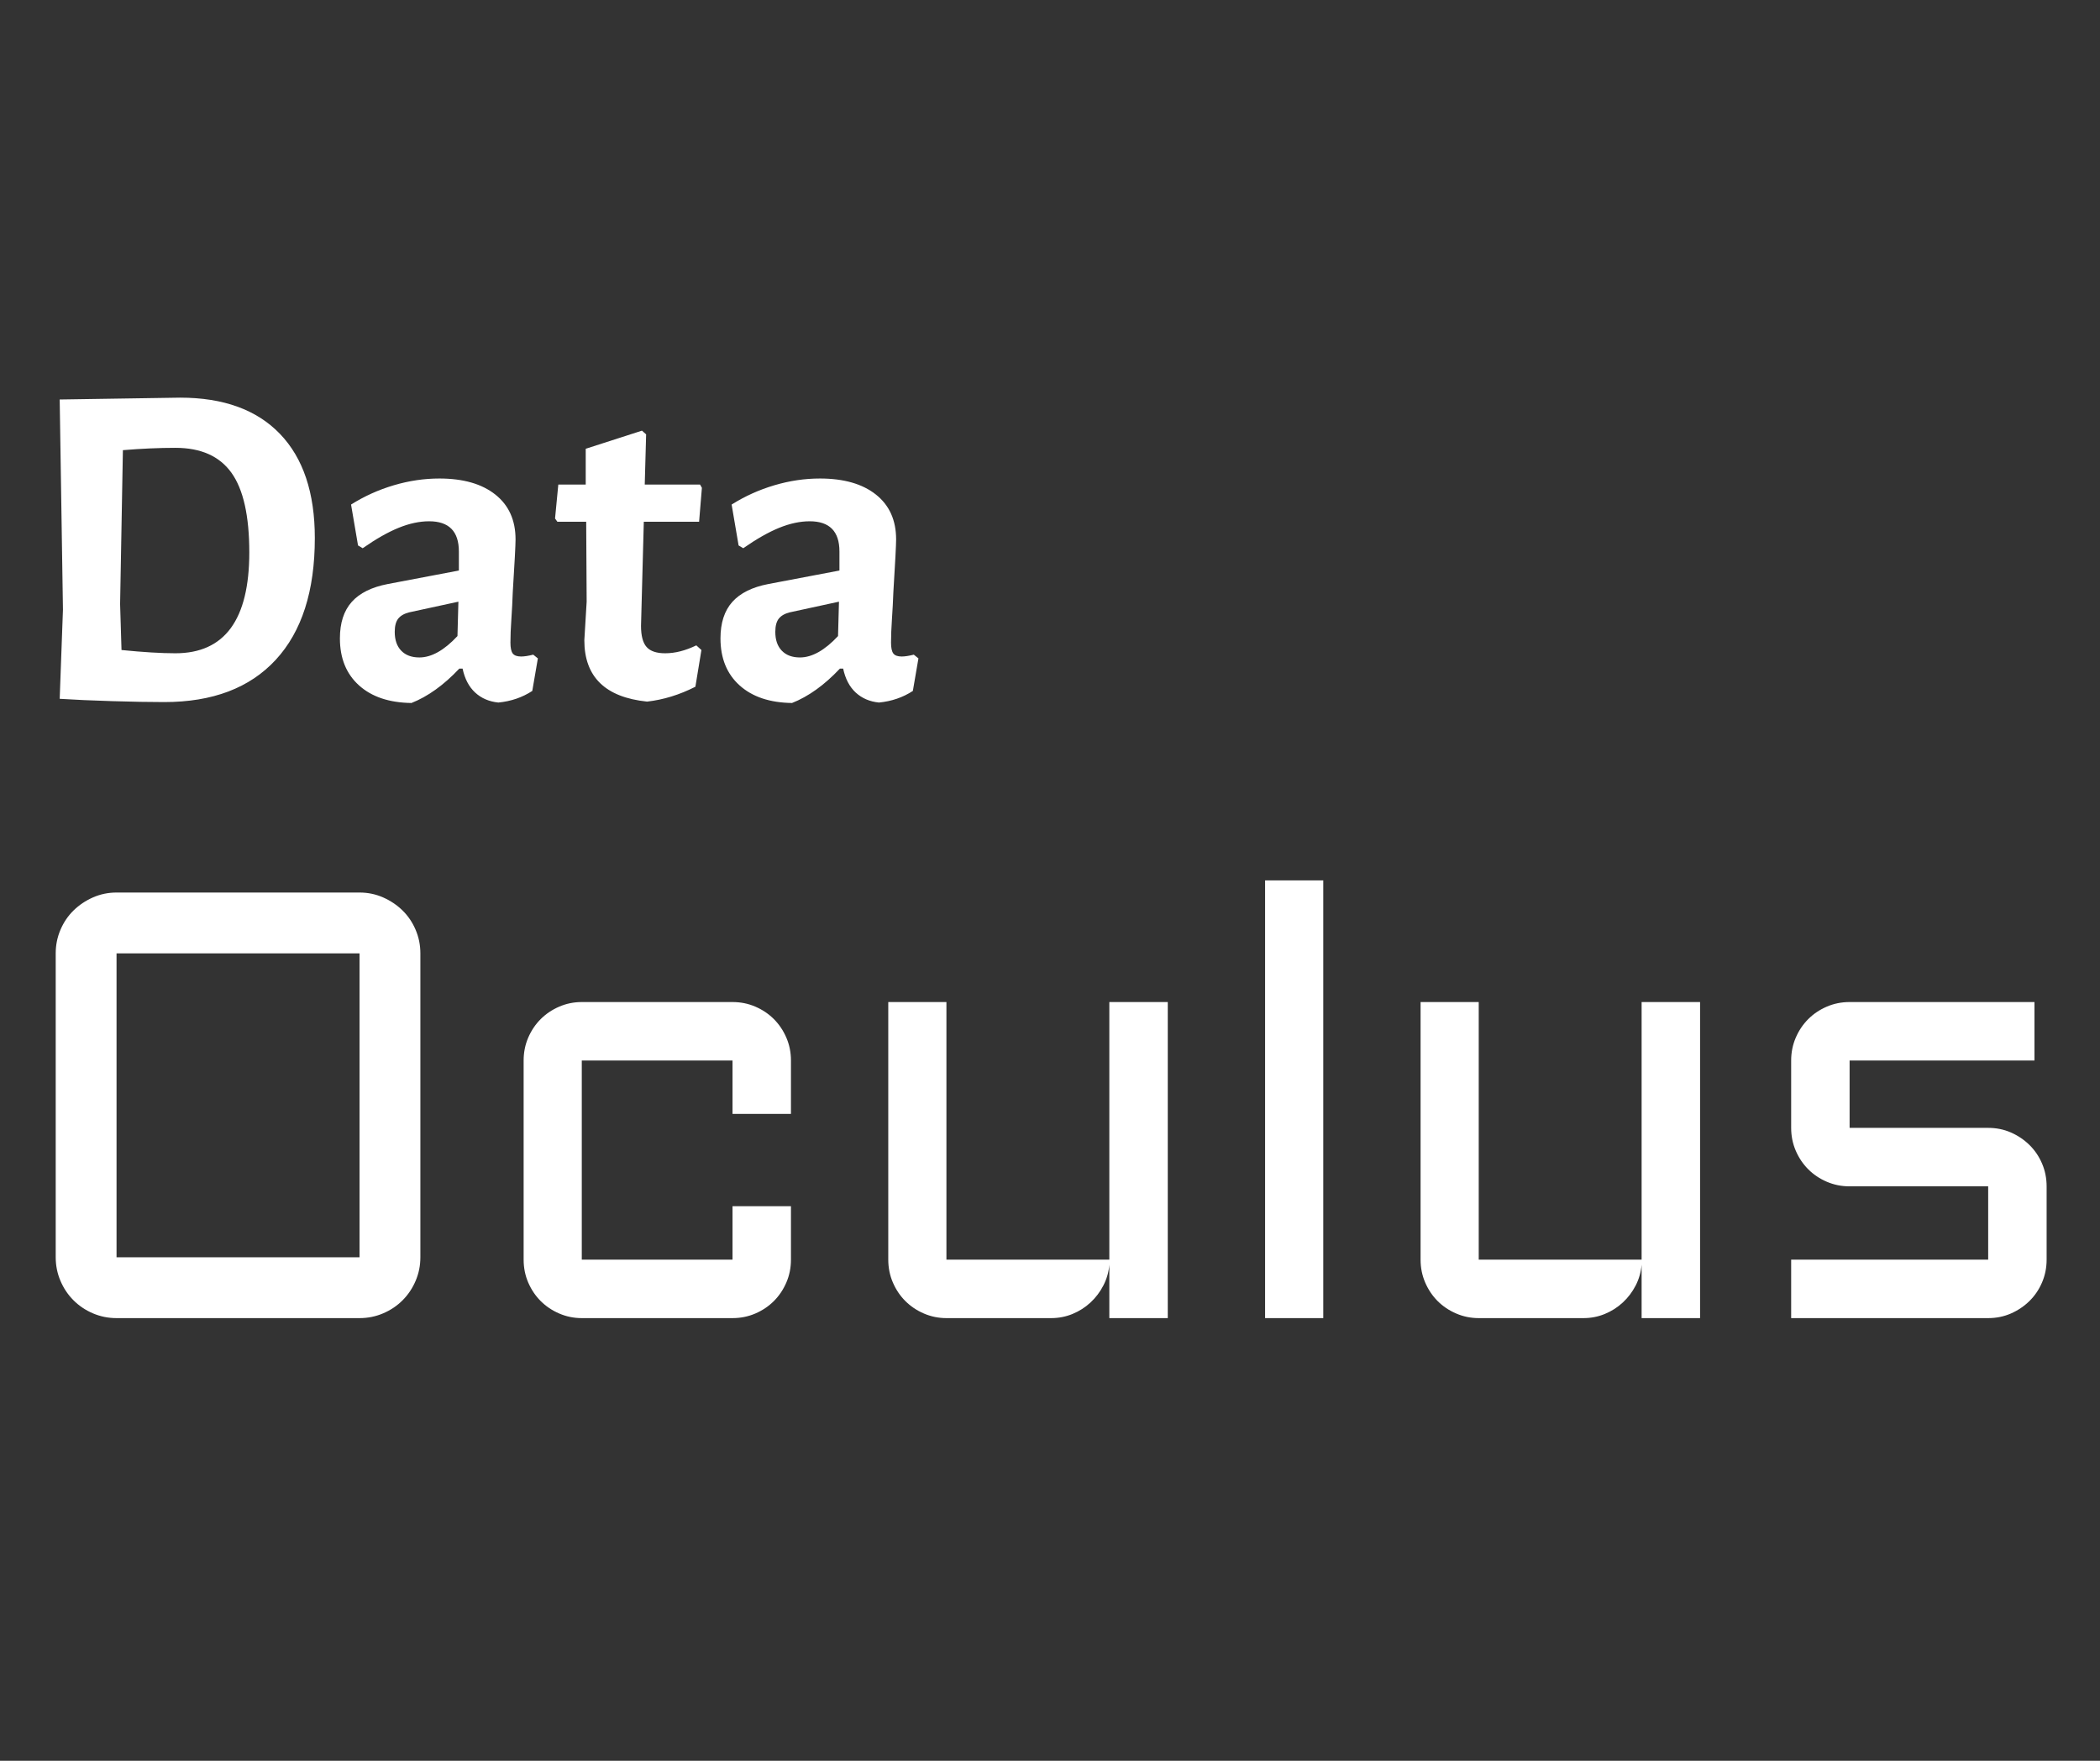<svg xmlns="http://www.w3.org/2000/svg" version="1.1" width="940"
     height="788" viewBox="0 0 940 788" xml:space="preserve">
<rect x="0" y="0" width="940" height="788" fill="#333333" stroke="none"/>
<g transform="matrix(1 0 0 1 585.567 504.442)" style="" id="342338">

<path xml:space="preserve" font-family="Aldrich" font-size="272" font-style="normal" font-weight="normal"
      style="stroke: none; stroke-width: 1; stroke-dasharray: none; stroke-linecap: butt; stroke-dashoffset: 0; stroke-linejoin: miter; stroke-miterlimit: 4; is-custom-font: none; font-file-url: none; fill: rgb(255,255,255); fill-rule: nonzero; opacity: 1; white-space: pre;"
      d="M-397.40-77.78L-397.40 58.22Q-397.40 63.80-399.53 68.78Q-401.65 73.76-405.37 77.48Q-409.09 81.20-414.07 83.32Q-419.05 85.45-424.63 85.45L-424.63 85.45L-533.40 85.45Q-538.98 85.45-543.96 83.32Q-548.94 81.20-552.66 77.48Q-556.38 73.76-558.50 68.78Q-560.63 63.80-560.63 58.22L-560.63 58.22L-560.63-77.78Q-560.63-83.36-558.50-88.34Q-556.38-93.32-552.66-96.97Q-548.94-100.62-543.96-102.82Q-538.98-105.01-533.40-105.01L-533.40-105.01L-424.63-105.01Q-419.05-105.01-414.07-102.82Q-409.09-100.62-405.37-96.97Q-401.65-93.32-399.53-88.34Q-397.40-83.36-397.40-77.78L-397.40-77.78ZM-424.63-77.78L-533.40-77.78L-533.40 58.22L-424.63 58.22L-424.63-77.78ZM-257.68-29.84L-325.15-29.84L-325.15 59.28L-257.68 59.28L-257.68 35.38L-231.52 35.38L-231.52 59.28Q-231.52 64.73-233.58 69.51Q-235.64 74.29-239.16 77.81Q-242.68 81.33-247.46 83.39Q-252.24 85.45-257.68 85.45L-257.68 85.45L-325.15 85.45Q-330.47 85.45-335.25 83.39Q-340.03 81.33-343.55 77.81Q-347.07 74.29-349.13 69.51Q-351.18 64.73-351.18 59.28L-351.18 59.28L-351.18-29.84Q-351.18-35.28-349.13-40.06Q-347.07-44.84-343.55-48.36Q-340.03-51.88-335.25-53.94Q-330.47-56.00-325.15-56.00L-325.15-56.00L-257.68-56.00Q-252.24-56.00-247.46-53.94Q-242.68-51.88-239.16-48.36Q-235.64-44.84-233.58-40.06Q-231.52-35.28-231.52-29.84L-231.52-29.84L-231.52-5.93L-257.68-5.93L-257.68-29.84ZM-187.96 59.28L-187.96-56.00L-161.93-56.00L-161.93 59.28L-89.01 59.28L-89.01-56.00L-62.85-56.00L-62.85 85.45L-89.01 85.45L-89.01 61.54Q-89.41 66.45-91.67 70.84Q-93.93 75.22-97.45 78.47Q-100.97 81.73-105.48 83.59Q-110.00 85.45-115.04 85.45L-115.04 85.45L-161.93 85.45Q-167.24 85.45-172.02 83.39Q-176.80 81.33-180.32 77.81Q-183.84 74.29-185.90 69.51Q-187.96 64.73-187.96 59.28L-187.96 59.28ZM-19.29-110.45L6.75-110.45L6.75 85.45L-19.29 85.45L-19.29-110.45ZM50.31 59.28L50.31-56.00L76.34-56.00L76.34 59.28L149.25 59.28L149.25-56.00L175.42-56.00L175.42 85.45L149.25 85.45L149.25 61.54Q148.85 66.45 146.60 70.84Q144.34 75.22 140.82 78.47Q137.30 81.73 132.78 83.59Q128.27 85.45 123.22 85.45L123.22 85.45L76.34 85.45Q71.03 85.45 66.25 83.39Q61.46 81.33 57.94 77.81Q54.43 74.29 52.37 69.51Q50.31 64.73 50.31 59.28L50.31 59.28ZM216.19 59.28L304.38 59.28L304.38 26.48L242.35 26.48Q236.91 26.48 232.13 24.42Q227.35 22.36 223.83 18.84Q220.31 15.32 218.25 10.54Q216.19 5.76 216.19 0.31L216.19 0.31L216.19-29.84Q216.19-35.28 218.25-40.06Q220.31-44.84 223.83-48.36Q227.35-51.88 232.13-53.94Q236.91-56.00 242.35-56.00L242.35-56.00L325.10-56.00L325.10-29.84L242.35-29.84L242.35 0.31L304.38 0.31Q309.82 0.31 314.54 2.37Q319.25 4.43 322.84 7.95Q326.43 11.47 328.48 16.25Q330.54 21.03 330.54 26.48L330.54 26.48L330.54 59.28Q330.54 64.73 328.48 69.51Q326.43 74.29 322.84 77.81Q319.25 81.33 314.54 83.39Q309.82 85.45 304.38 85.45L304.38 85.45L216.19 85.45L216.19 59.28Z"/></g>
    <g transform="matrix(1 0 0 1 374.93 247.398)" style="" id="479953">

<path xml:space="preserve" font-family="Alegreya Sans" font-size="208" font-style="normal" font-weight="bold"
      style="stroke: none; stroke-width: 1; stroke-dasharray: none; stroke-linecap: butt; stroke-dashoffset: 0; stroke-linejoin: miter; stroke-miterlimit: 4; is-custom-font: none; font-file-url: none; fill: rgb(255,255,255); fill-rule: nonzero; opacity: 1; white-space: pre;"
      d="M-294.33-69.44Q-265.21-69.44-249.61-53.22Q-234.01-36.99-234.01-6.63L-234.01-6.63Q-234.01 28.94-251.49 47.87Q-268.96 66.80-301.41 66.80L-301.41 66.80Q-311.18 66.80-324.81 66.38Q-338.43 65.97-348.21 65.34L-348.21 65.34L-346.75 25.41L-348.21-68.61L-294.33-69.44ZM-296.41 44.96Q-263.34 44.96-263.34-0.18L-263.34-0.18Q-263.34-24.72-271.35-35.85Q-279.36-46.98-296.41-46.98L-296.41-46.98Q-307.44-46.98-319.92-45.94L-319.92-45.94L-321.17 22.91L-320.54 43.50Q-305.98 44.96-296.41 44.96L-296.41 44.96ZM-178.27-33.25Q-162.25-33.25-153.21-26.07Q-144.16-18.90-144.16-6.00L-144.16-6.00Q-144.16-2.26-145.41 17.71L-145.41 17.71Q-145.61 23.53-146.03 29.67Q-146.45 35.81-146.45 40.17L-146.45 40.17Q-146.45 43.71-145.41 45.06Q-144.37 46.41-141.66 46.41L-141.66 46.41Q-139.58 46.41-136.25 45.58L-136.25 45.58L-134.17 47.25L-136.67 61.81Q-143.33 66.17-151.85 67.01L-151.85 67.01Q-158.09 66.38-162.25 62.53Q-166.41 58.69-167.87 51.82L-167.87 51.82L-169.33 51.82Q-179.73 62.85-190.75 67.21L-190.75 67.21Q-205.73 67.01-214.25 59.31Q-222.78 51.61-222.78 38.30L-222.78 38.30Q-222.78 27.90-217.48 21.97Q-212.17 16.05-201.36 13.97L-201.36 13.97L-169.53 7.93L-169.53-0.59Q-169.53-14.11-182.85-14.11L-182.85-14.11Q-189.29-14.11-196.47-11.20Q-203.65-8.29-212.59-2.05L-212.59-2.05L-214.67-3.30L-217.79-21.60Q-208.85-27.22-198.65-30.23Q-188.46-33.25-178.27-33.25L-178.27-33.25ZM-169.74 21.87L-191.79 26.65Q-195.12 27.49-196.68 29.46Q-198.24 31.44-198.24 35.39L-198.24 35.39Q-198.24 40.80-195.33 43.81Q-192.41 46.83-187.21 46.83L-187.21 46.83Q-179.10 46.83-170.16 37.26L-170.16 37.26L-169.74 21.87ZM-77.18 44.96Q-70.53 44.96-63.25 41.42L-63.25 41.42L-60.96 43.50L-63.66 59.93Q-74.27 65.34-85.29 66.59L-85.29 66.59Q-113.37 63.68-113.37 39.13L-113.37 39.13L-112.33 21.87L-112.54-13.91L-125.44-13.91L-126.48-15.36L-125.02-30.55L-112.75-30.55L-112.75-46.56L-87.58-54.67L-85.71-53.01L-86.33-30.55L-61.58-30.55L-60.75-29.09L-62.00-13.91L-86.75-13.91L-88.00 32.69Q-88.00 39.34-85.50 42.15Q-83.01 44.96-77.18 44.96L-77.18 44.96ZM-7.92-33.25Q8.10-33.25 17.15-26.07Q26.19-18.90 26.19-6.00L26.19-6.00Q26.19-2.26 24.95 17.71L24.95 17.71Q24.74 23.53 24.32 29.67Q23.91 35.81 23.91 40.17L23.91 40.17Q23.91 43.71 24.95 45.06Q25.99 46.41 28.69 46.41L28.69 46.41Q30.77 46.41 34.10 45.58L34.10 45.58L36.18 47.25L33.68 61.81Q27.03 66.17 18.50 67.01L18.50 67.01Q12.26 66.38 8.10 62.53Q3.94 58.69 2.48 51.82L2.48 51.82L1.03 51.82Q-9.37 62.85-20.40 67.21L-20.40 67.21Q-35.37 67.01-43.90 59.31Q-52.43 51.61-52.43 38.30L-52.43 38.30Q-52.43 27.90-47.13 21.97Q-41.82 16.05-31.01 13.97L-31.01 13.97L0.82 7.93L0.82-0.59Q0.82-14.11-12.49-14.11L-12.49-14.11Q-18.94-14.11-26.12-11.20Q-33.29-8.29-42.24-2.05L-42.24-2.05L-44.32-3.30L-47.44-21.60Q-38.49-27.22-28.30-30.23Q-18.11-33.25-7.92-33.25L-7.92-33.25ZM0.61 21.87L-21.44 26.65Q-24.77 27.49-26.33 29.46Q-27.89 31.44-27.89 35.39L-27.89 35.39Q-27.89 40.80-24.97 43.81Q-22.06 46.83-16.86 46.83L-16.86 46.83Q-8.75 46.83 0.19 37.26L0.19 37.26L0.61 21.87Z"/></g></svg>
